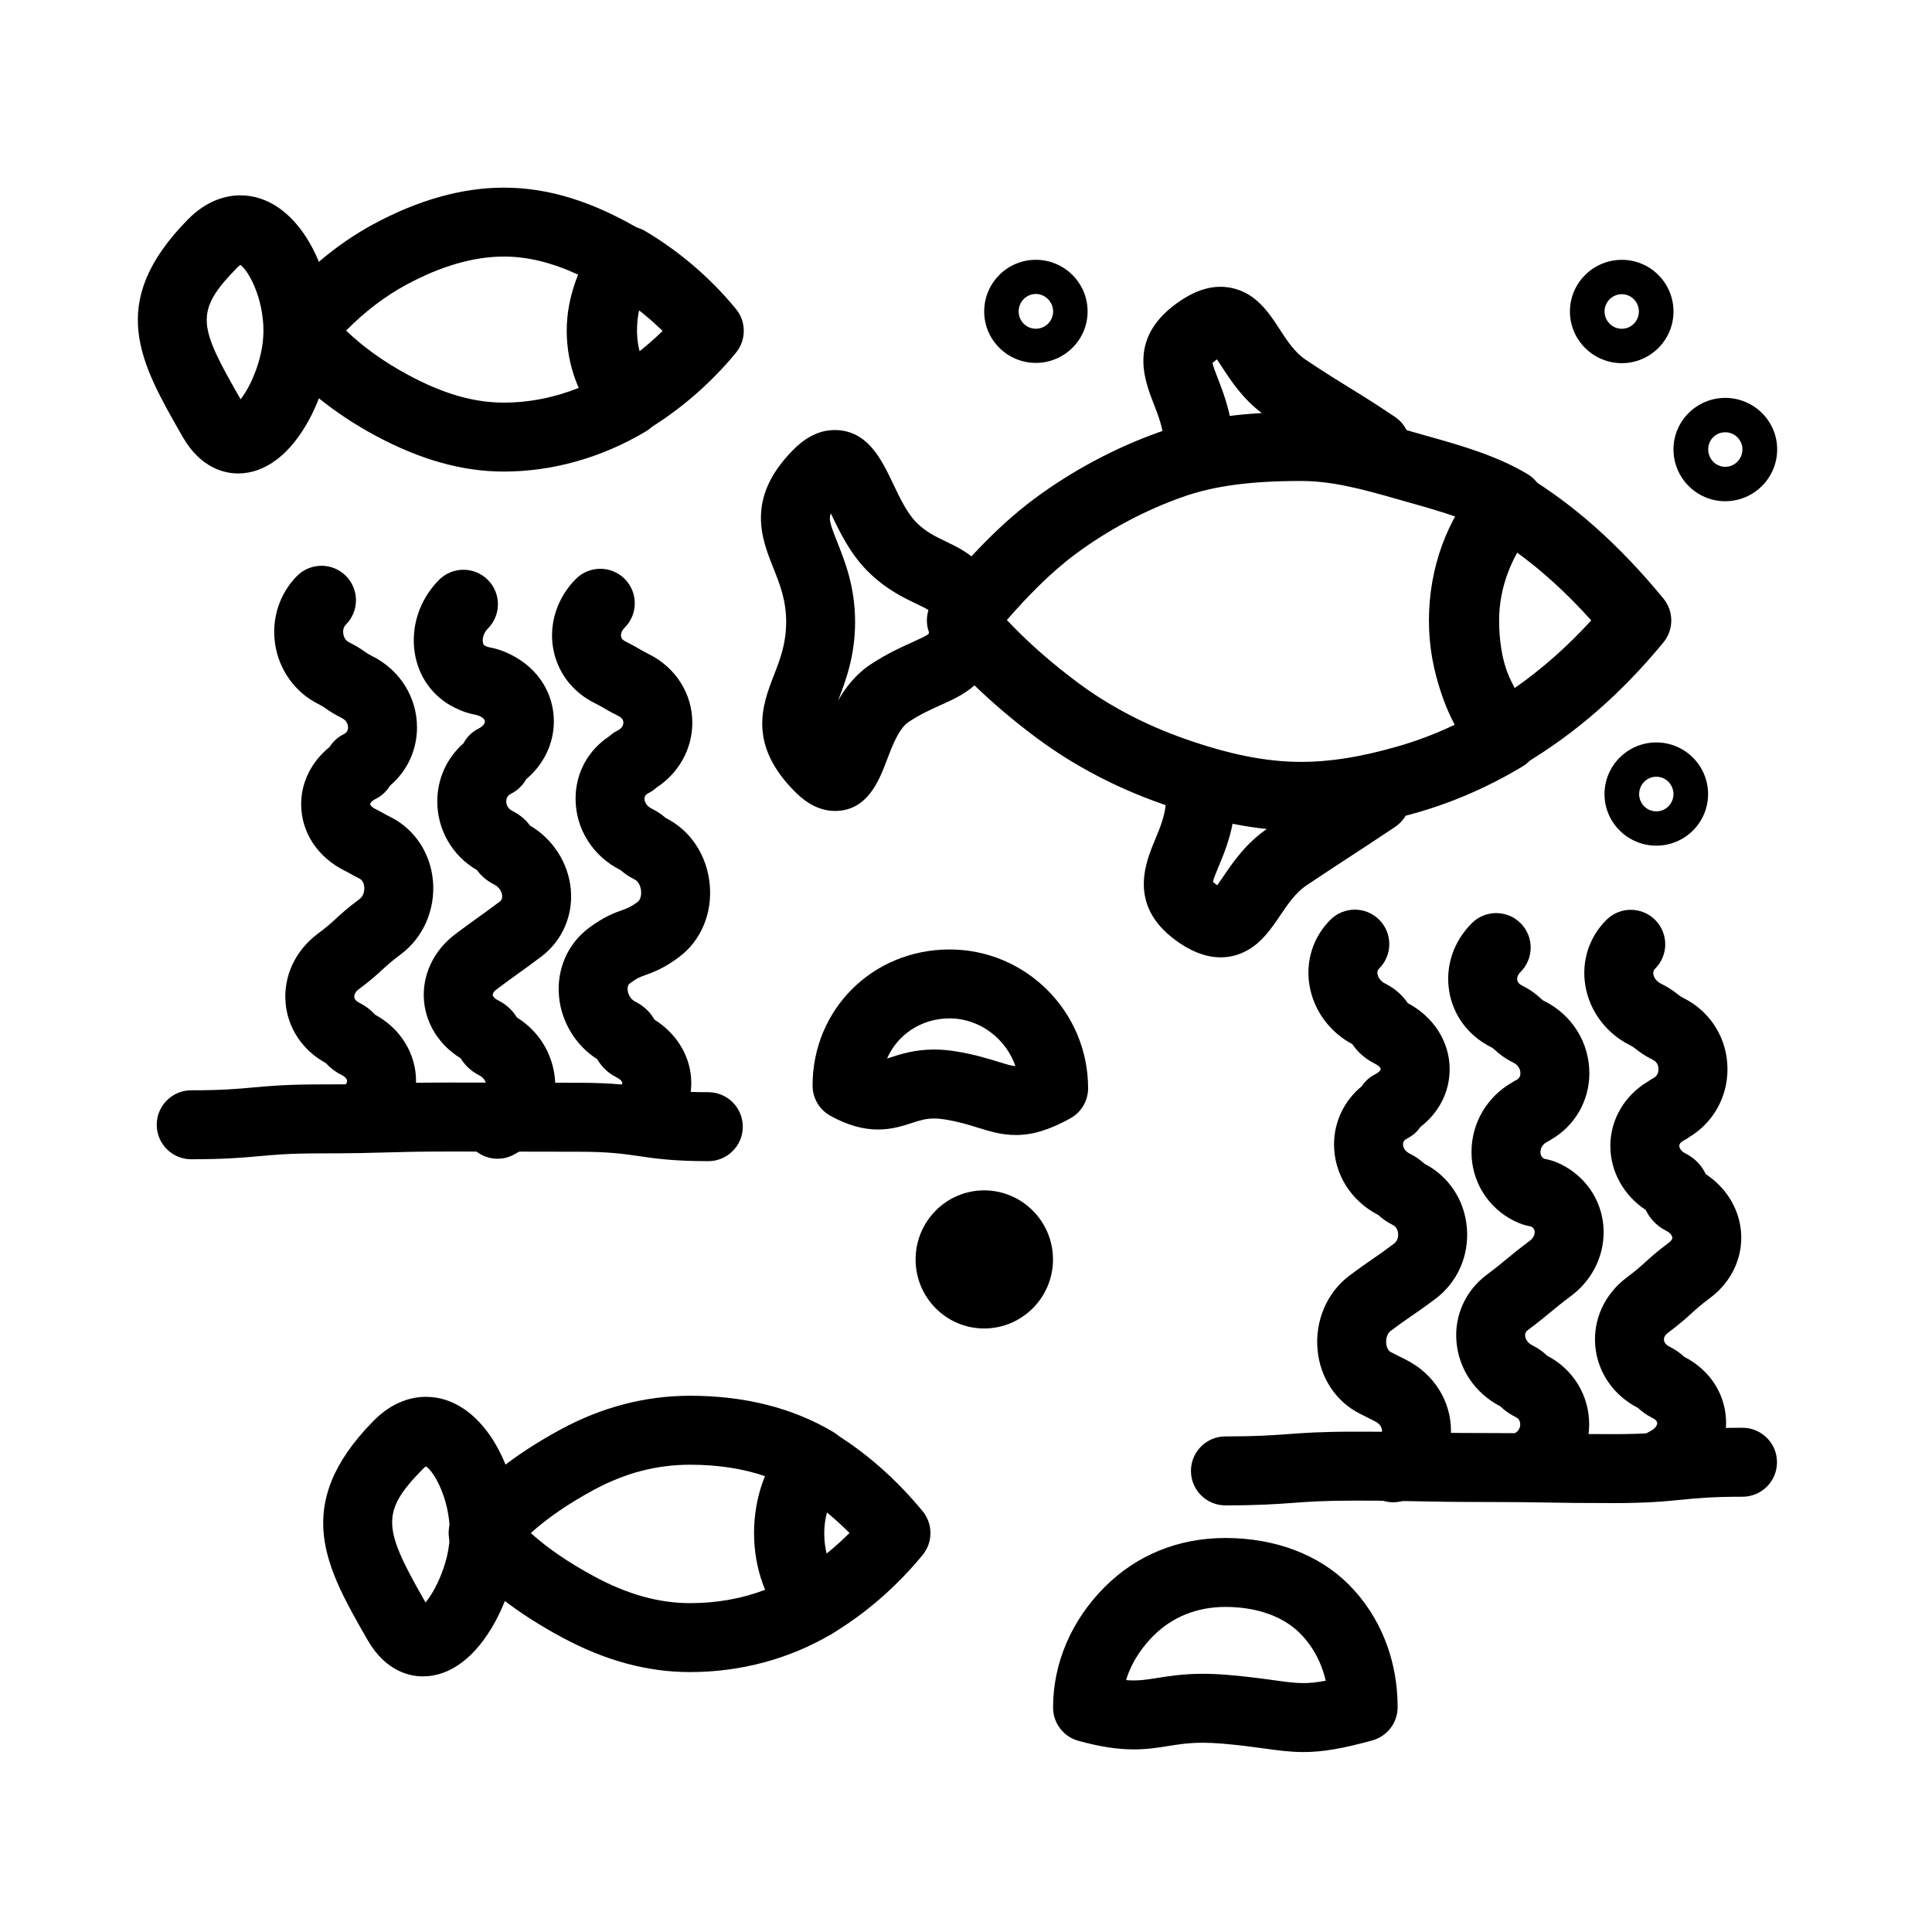 <?xml version="1.0" encoding="UTF-8"?>
<!-- Uploaded to: ICON Repo, www.svgrepo.com, Generator: ICON Repo Mixer Tools -->
<svg fill="#000000" width="800px" height="800px" version="1.1" viewBox="144 144 512 512" xmlns="http://www.w3.org/2000/svg">
 <g>
  <path d="m365.26 358.91c-5.484 0-9.332-3.848-10.598-5.113-12.629-12.629-8.559-23.129-5.586-30.797 1.676-4.324 3.262-8.41 3.262-14.188 0-5.785-1.656-9.945-3.414-14.352-3.094-7.762-7.328-18.387 5.137-31.098 3.562-3.633 7.207-5.394 11.152-5.394 8.715 0 12.453 7.883 15.461 14.215 1.734 3.648 3.695 7.789 6.172 10.262 2.519 2.519 5.109 3.758 7.852 5.07 5.59 2.672 14.039 6.711 14.039 20.918 0 15.484-8.547 19.32-15.414 22.402-2.641 1.188-5.371 2.41-8.484 4.453-2.625 1.727-4.387 6.383-5.805 10.125-2.035 5.375-5.109 13.496-13.773 13.496zm-1.074-78.855c-0.164 0.387-0.266 0.758-0.277 1.105-0.055 1.418 0.891 3.793 1.988 6.539 1.988 4.988 4.711 11.82 4.711 21.113 0 9.195-2.602 15.898-4.496 20.793-0.012 0.031-0.023 0.062-0.039 0.094 2.031-3.562 4.785-7.086 8.734-9.68 4.332-2.844 8.047-4.512 11.035-5.856 1.559-0.699 3.68-1.652 4.219-2.148 0.082-0.191 0.406-1.109 0.406-3.586 0-1.734-0.227-2.449-0.297-2.629-0.465-0.426-2.129-1.219-3.352-1.805-3.441-1.645-8.156-3.898-12.891-8.633-4.695-4.695-7.492-10.574-9.742-15.309z"/>
  <path d="m488.81 364.18c-11.34 0-23.086-2.277-36.953-7.172-12.172-4.293-23.266-10.125-32.973-17.328-10.641-7.898-19.781-16.457-27.168-25.438-2.773-3.371-2.773-8.238 0-11.609 6.758-8.215 15.867-18.645 26.406-26.461 10.062-7.469 21.555-13.594 33.238-17.711 13.223-4.664 26.961-5.262 37.453-5.262 11.301 0 21.848 3.035 30.32 5.473 1.141 0.328 2.301 0.656 3.473 0.984 8.41 2.367 17.938 5.051 26.199 9.98 2.328 1.387 3.918 3.738 4.344 6.414 0.426 2.676-0.363 5.402-2.148 7.445-6.269 7.168-9.723 16.027-9.723 24.945 0 9.996 2.894 18.586 8.371 24.844 1.785 2.039 2.57 4.766 2.148 7.441-0.426 2.676-2.012 5.027-4.34 6.418-9.082 5.418-18.234 9.418-27.988 12.223-11.422 3.281-21.164 4.812-30.66 4.812zm-77.98-55.867c5.457 5.801 11.805 11.395 18.941 16.695 8.238 6.117 17.711 11.086 28.16 14.77 11.859 4.184 21.668 6.129 30.879 6.129 7.738 0 15.875-1.305 25.602-4.102 5.188-1.492 10.184-3.391 15.102-5.746-4.281-8.02-6.508-17.387-6.508-27.625 0-9.492 2.559-18.883 7.344-27.289-4.082-1.484-8.43-2.707-12.695-3.91-1.207-0.34-2.398-0.676-3.574-1.012-9.371-2.695-17.184-4.758-25.27-4.758-13.422 0-23.098 1.301-31.375 4.223-9.98 3.519-19.809 8.758-28.426 15.152-6.68 4.957-12.914 11.426-18.18 17.473z"/>
  <path d="m543.07 347.87c-2.562 0-5.094-1.078-6.879-3.121-8.836-10.098-13.508-22.656-13.508-36.32 0-13.875 4.789-26.992 13.484-36.934 2.906-3.32 7.769-4.094 11.559-1.832 13.191 7.871 25.328 18.652 37.102 32.961 2.773 3.371 2.773 8.234 0.004 11.609-11.105 13.5-23.234 24.082-37.078 32.344-1.465 0.871-3.082 1.293-4.684 1.293zm2.379-57.863c-2.93 5.469-4.496 11.797-4.496 18.426 0 6.555 1.5 12.547 4.473 17.898 7.231-5.062 13.938-10.992 20.273-17.922-6.594-7.328-13.293-13.418-20.25-18.402z"/>
  <path d="m256.11 588.26c-3.426 0-9.887-1.254-14.699-9.645-10.969-19.117-20.441-35.625 1.512-58.012 5.207-5.309 10.461-6.426 13.953-6.426 14.719 0 24.605 18.668 24.605 36.105 0 7.562-2.356 16.375-6.297 23.578-5.086 9.281-11.859 14.398-19.074 14.398zm0.777-55.668c-0.211 0.148-0.523 0.395-0.922 0.801-11.27 11.492-10.414 15.656 0.809 35.285 2.691-3.242 6.434-10.918 6.434-18.395 0-8.996-4.137-16.246-6.32-17.691z"/>
  <path d="m326.91 587.12c-11.422 0-22.602-3.047-34.184-9.309-11.984-6.484-21.062-13.59-27.754-21.727-2.773-3.375-2.773-8.238 0-11.609 6.715-8.16 15.789-15.27 27.746-21.734 10.859-5.871 22.363-8.852 34.191-8.852 14.473 0 27.238 3.242 37.949 9.629 2.328 1.391 3.918 3.738 4.344 6.418 0.426 2.676-0.363 5.402-2.148 7.445-2.934 3.356-4.617 8.059-4.617 12.898 0 5.098 1.504 9.512 4.348 12.762 1.785 2.039 2.57 4.766 2.148 7.441-0.422 2.676-2.016 5.027-4.34 6.418-11.199 6.688-24.23 10.219-37.684 10.219zm-42.246-36.84c4.481 4.031 10.023 7.816 16.754 11.461 8.844 4.785 17.184 7.109 25.492 7.109 7.094 0 13.824-1.219 20.098-3.629-1.859-4.59-2.844-9.664-2.844-14.938 0-5.234 1.02-10.316 2.953-14.961-6.008-2.098-12.77-3.156-20.211-3.156-8.883 0-17.227 2.176-25.5 6.648-6.715 3.633-12.254 7.418-16.742 11.465z"/>
  <path d="m359.73 578.29c-2.562 0-5.094-1.078-6.879-3.121-5.82-6.648-9.02-15.484-9.02-24.887 0-9.508 3.199-18.398 9.012-25.043 2.906-3.32 7.769-4.094 11.559-1.832 8.684 5.18 17.016 12.465 24.098 21.07 2.773 3.371 2.777 8.234 0.004 11.609-6.906 8.398-15.234 15.629-24.09 20.91-1.465 0.871-3.082 1.293-4.684 1.293zm3.106-33.723c-0.48 1.816-0.734 3.742-0.734 5.715 0 1.953 0.246 3.844 0.723 5.617 2.18-1.742 4.289-3.629 6.305-5.637-2.031-2.039-4.137-3.949-6.293-5.695z"/>
  <path d="m207.12 269.47h-0.004c-3.414 0-9.859-1.258-14.688-9.676-11.375-19.824-20.359-35.484 1.305-57.578 5.227-5.332 10.488-6.449 13.977-6.449 14.582 0 24.379 18.578 24.379 35.93 0 7.531-2.285 16.281-6.109 23.402-4.977 9.266-11.676 14.371-18.859 14.371zm0.586-55.273c-0.215 0.152-0.531 0.402-0.93 0.812-11.469 11.699-10.102 15.441 0.984 34.801 2.664-3.324 6.055-10.895 6.055-18.113 0-8.828-3.981-16-6.109-17.5z"/>
  <path d="m277.52 268.97c-11.051 0-22.25-3.152-34.242-9.637-10.793-5.84-19.875-13.188-26.984-21.832-2.773-3.371-2.773-8.234 0-11.609 7.934-9.645 16.898-17.203 26.637-22.469 11.898-6.434 23.535-9.695 34.586-9.695 11.988 0 23.777 3.703 37.102 11.648 2.328 1.387 3.918 3.738 4.344 6.414 0.426 2.676-0.363 5.402-2.148 7.445-2.688 3.074-3.996 7.148-3.996 12.461 0 4.863 1.617 9.395 4.559 12.754 1.785 2.039 2.57 4.766 2.148 7.441-0.422 2.676-2.016 5.027-4.34 6.418-11.68 6.973-24.707 10.66-37.664 10.66zm-41.805-37.363c4.621 4.418 9.996 8.262 16.258 11.652 9.383 5.074 17.5 7.438 25.547 7.438 6.734 0 13.531-1.355 20.027-3.969-1.965-4.656-3-9.766-3-15.035 0-5.469 0.891-10.449 2.664-14.91-7.043-3.25-13.438-4.793-19.695-4.793-7.984 0-16.699 2.523-25.898 7.496-5.598 3.035-10.93 7.098-15.902 12.121z"/>
  <path d="m310.34 259.48c-2.562 0-5.094-1.078-6.879-3.121-5.981-6.832-9.273-15.594-9.273-24.672 0-9.031 3.293-17.766 9.27-24.602 2.906-3.32 7.769-4.09 11.559-1.832 9.176 5.473 17.254 12.414 24.012 20.625 2.773 3.371 2.773 8.234 0 11.609-6.731 8.184-15.031 15.34-24.008 20.699-1.457 0.871-3.074 1.293-4.68 1.293zm2.93-33.309c-0.535 1.766-0.809 3.613-0.809 5.519 0 1.926 0.273 3.793 0.809 5.57 2.203-1.727 4.316-3.59 6.324-5.562-2-1.953-4.117-3.805-6.324-5.527z"/>
  <path d="m461.6 271.31c-5.047 0-9.137-4.09-9.137-9.137 0-4.168-1.316-7.555-2.707-11.141-2.609-6.723-6.981-17.969 7.156-27.391 4.711-3.141 9.109-4.234 13.445-3.34 6.531 1.348 9.984 6.664 12.762 10.938 2.059 3.168 4.004 6.16 6.934 8.113 5.68 3.789 8.512 5.523 11.504 7.363 3.008 1.844 6.113 3.754 12.078 7.731 4.199 2.797 5.332 8.469 2.535 12.668-2.801 4.199-8.473 5.332-12.668 2.535-5.684-3.789-8.512-5.523-11.504-7.363-3.008-1.848-6.117-3.754-12.082-7.731-6.066-4.043-9.566-9.43-12.121-13.363-0.398-0.609-0.859-1.324-1.297-1.965-0.602 0.434-0.965 0.766-1.172 0.98 0.199 0.969 0.918 2.812 1.461 4.211 1.664 4.289 3.949 10.168 3.949 17.758 0 5.043-4.094 9.133-9.137 9.133z"/>
  <path d="m467.49 397.71c-3.035 0-6.625-0.945-10.688-3.656-14.203-9.469-9.324-21.203-6.699-27.504 1.504-3.621 2.93-7.039 2.93-11.191 0-5.047 4.09-9.137 9.137-9.137s9.137 4.09 9.137 9.137c0 7.801-2.504 13.816-4.332 18.211-0.562 1.352-1.297 3.117-1.547 4.106 0.223 0.215 0.586 0.531 1.156 0.934 0.512-0.707 1.074-1.539 1.547-2.238 2.586-3.816 6.121-9.047 12.051-13 5.859-3.906 8.859-5.863 11.758-7.758 2.863-1.871 5.824-3.801 11.613-7.66 4.199-2.801 9.871-1.664 12.668 2.535 2.801 4.199 1.664 9.871-2.531 12.668-5.859 3.906-8.859 5.863-11.762 7.758-2.863 1.871-5.824 3.801-11.613 7.66-2.941 1.961-5.031 5.051-7.055 8.035-2.367 3.496-4.812 7.113-8.836 9.309-1.785 0.977-4.121 1.793-6.934 1.793z"/>
  <path d="m489.4 608.31c-3.547 0-6.715-0.438-10.383-0.945-3.012-0.414-6.426-0.887-11.086-1.285-1.84-0.156-3.523-0.234-5.141-0.234-3.773 0-6.418 0.422-9.219 0.871-2.738 0.438-5.574 0.891-9.094 0.891-4.398 0-9.07-0.723-14.699-2.277-3.961-1.094-6.703-4.695-6.703-8.809 0-11.781 4.863-23.133 13.691-31.961 8.492-8.492 19.551-12.98 31.98-12.98 13.125 0 24.723 4.371 32.656 12.309 8.375 8.375 12.988 19.926 12.988 32.527 0 4.109-2.742 7.711-6.703 8.805-7.941 2.195-13.238 3.09-18.289 3.09zm-26.609-20.734c2.144 0 4.332 0.098 6.695 0.301 5.137 0.438 8.957 0.965 12.031 1.391 3.246 0.449 5.594 0.773 7.883 0.773 1.727 0 3.621-0.195 5.93-0.629-1.133-4.887-3.469-9.223-6.848-12.602-4.488-4.484-11.496-6.957-19.738-6.957-7.481 0-14.07 2.637-19.062 7.629-2.664 2.664-5.691 6.602-7.262 11.762 2.961 0.262 5.223-0.082 8.27-0.566 3.066-0.492 6.879-1.102 12.102-1.102z"/>
  <path d="m413.19 444.79c-3.785 0-6.953-0.988-10.023-1.941-2.535-0.789-5.156-1.605-8.883-2.203-0.992-0.16-1.891-0.238-2.754-0.238-2.195 0-3.828 0.531-5.894 1.199-2.371 0.77-5.32 1.727-8.973 1.727-4.047 0-8.168-1.191-12.605-3.641-2.91-1.609-4.719-4.672-4.719-7.996 0-20.23 15.953-36.078 36.32-36.078 20.238 0 36.699 16.496 36.699 36.766 0 3.328-1.809 6.391-4.719 7.996-5.519 3.051-9.973 4.41-14.449 4.41zm-21.66-22.656c1.82 0 3.723 0.156 5.656 0.469 5.012 0.805 8.707 1.957 11.41 2.797 2.019 0.629 3.496 1.086 4.5 1.113-2.508-7.254-9.48-12.629-17.438-12.629-7.519 0-13.828 4.32-16.574 10.633 0.289-0.09 0.594-0.188 0.918-0.293 2.719-0.879 6.445-2.09 11.527-2.09z"/>
  <path d="m585.52 540.53c-3.352 0-6.578-1.852-8.18-5.055-2.258-4.512-0.426-10 4.086-12.254 1.281-0.641 1.738-1.492 1.738-2.074 0-0.496-0.402-0.949-1.191-1.344-1.848-0.922-2.973-1.836-3.898-2.688-6.473-3.32-10.68-9.422-11.309-16.379-0.633-6.996 2.469-13.781 8.285-18.145 2.562-1.922 3.668-2.93 4.949-4.09 1.418-1.289 3.023-2.75 6.281-5.191 0.434-0.324 0.945-0.824 0.895-1.352-0.043-0.496-0.508-1.238-1.672-1.82-2.984-1.492-4.527-3.742-5.348-5.465-5.856-3.871-9.398-10.176-9.398-17 0-6.981 3.777-13.383 9.961-17.059 0.426-0.32 0.879-0.602 1.363-0.844 1.254-0.629 1.441-1.785 1.441-2.422 0-0.648-0.191-1.828-1.477-2.473-2.266-1.133-3.484-2.039-4.633-2.949-0.531-0.422-0.711-0.559-1.484-0.949-6.293-3.148-10.707-9.078-11.809-15.867-1.043-6.418 0.996-12.734 5.59-17.324 3.566-3.566 9.352-3.566 12.922 0 3.566 3.566 3.566 9.352 0 12.922-0.305 0.305-0.594 0.715-0.473 1.48 0.125 0.777 0.703 1.832 1.949 2.453 2.266 1.133 3.481 2.039 4.633 2.949 0.531 0.418 0.711 0.559 1.484 0.949 7.141 3.57 11.574 10.777 11.574 18.812 0 7.457-3.828 14.195-10.094 17.965-0.434 0.328-0.906 0.625-1.41 0.875-0.836 0.418-1.258 0.918-1.258 1.48 0 0.746 0.621 1.504 1.664 2.027 2.981 1.492 4.523 3.738 5.344 5.461 5.348 3.519 8.777 9.023 9.332 15.16 0.609 6.754-2.43 13.336-8.133 17.609-2.566 1.922-3.672 2.93-4.949 4.094-1.418 1.289-3.023 2.75-6.277 5.191-0.746 0.562-1.109 1.215-1.051 1.887 0.062 0.703 0.578 1.328 1.449 1.766 1.848 0.922 2.973 1.836 3.898 2.688 6.981 3.578 11.121 10.137 11.121 17.605 0 7.707-4.539 14.766-11.84 18.418-1.312 0.641-2.707 0.949-4.078 0.949z"/>
  <path d="m549.34 541.25c-3.352 0-6.578-1.852-8.18-5.051-2.254-4.512-0.426-10 4.086-12.258 1.473-0.738 1.633-1.973 1.633-2.469 0-1.332-0.969-1.82-1.289-1.98-1.879-0.941-3.023-1.887-3.957-2.777-6.652-3.438-10.996-9.785-11.648-17.051-0.625-6.938 2.359-13.598 7.981-17.812 2.727-2.043 4-3.106 5.352-4.227 1.465-1.215 2.977-2.477 6.074-4.797 1.332-1 1.34-2.133 1.309-2.457-0.051-0.574-0.34-0.988-0.926-1.332-1.254-0.219-2.676-0.57-4.531-1.5-6.961-3.481-11.285-10.465-11.285-18.227 0-7.707 4.125-14.691 10.84-18.496 0.316-0.215 0.648-0.406 0.992-0.578 0.34-0.168 1.133-0.566 1.133-1.82 0-0.441-0.129-1.938-1.801-2.769-2.551-1.273-3.914-2.441-5.094-3.523-0.43-0.398-0.43-0.398-0.891-0.629-6.004-3.004-10.043-8.414-11.09-14.844-1.066-6.562 1.121-13.121 6-18 3.57-3.566 9.355-3.566 12.922 0s3.566 9.352 0 12.922c-0.922 0.922-0.949 1.742-0.883 2.152 0.098 0.59 0.508 1.07 1.223 1.43 2.551 1.273 3.914 2.438 5.094 3.523 0.43 0.398 0.43 0.398 0.891 0.629 7.34 3.668 11.902 10.996 11.902 19.113 0 7.336-3.871 13.977-10.184 17.598-0.328 0.223-0.672 0.422-1.031 0.602-1.621 0.812-1.75 2.266-1.75 2.691 0 1.07 0.594 1.547 0.977 1.773 1.254 0.219 2.68 0.57 4.535 1.496 6.359 3.18 10.527 9.215 11.152 16.141 0.652 7.215-2.543 14.215-8.547 18.715-2.731 2.047-4.004 3.109-5.356 4.231-1.465 1.215-2.977 2.477-6.07 4.793-0.582 0.438-0.805 0.902-0.746 1.559 0.07 0.781 0.602 1.844 1.879 2.481 1.879 0.941 3.027 1.887 3.961 2.777 6.883 3.566 11.133 10.504 11.133 18.191 0 7.984-4.496 15.191-11.734 18.809-1.309 0.664-2.703 0.973-4.074 0.973z"/>
  <path d="m513.23 542.12c-3.352 0-6.578-1.852-8.18-5.055-2.258-4.512-0.426-10 4.086-12.254 0.785-0.395 1.121-0.867 1.121-1.578 0-0.383-0.133-1.699-1.816-2.539-1.031-0.516-1.547-0.781-2.062-1.043-0.488-0.246-0.973-0.496-1.953-0.984-6.383-3.191-10.598-9.555-11.27-17.027-0.691-7.652 2.539-15.148 8.426-19.562 3.07-2.301 4.684-3.406 6.238-4.473 1.461-1 2.844-1.945 5.594-4.008 1.176-0.883 1.145-2.312 1.105-2.731-0.055-0.594-0.305-1.676-1.363-2.203-1.84-0.922-2.957-1.824-3.883-2.668-7.262-3.715-11.738-10.867-11.738-18.734 0-6.039 2.734-11.625 7.352-15.402 0.879-1.344 2.106-2.445 3.566-3.176 1.055-0.527 1.449-1.113 1.449-1.359 0-0.25-0.398-0.852-1.469-1.387-3.492-1.746-5.137-3.93-6.047-5.219-6.066-3.219-10.297-9.039-11.375-15.68-1.039-6.414 0.992-12.719 5.57-17.297 3.57-3.566 9.352-3.566 12.922 0 3.566 3.566 3.566 9.352 0 12.922-0.309 0.309-0.578 0.695-0.453 1.453 0.129 0.797 0.719 1.871 1.98 2.504 3.492 1.746 5.137 3.926 6.043 5.219 6.867 3.629 11.102 10.285 11.102 17.488 0 6.047-2.828 11.535-7.746 15.324-0.848 1.25-2.023 2.309-3.469 3.035-0.805 0.402-1.145 0.875-1.145 1.578 0 0.371 0.129 1.637 1.789 2.469 1.84 0.922 2.957 1.824 3.883 2.668 6.402 3.285 10.582 9.551 11.238 16.832 0.672 7.469-2.445 14.566-8.344 18.988-3.066 2.301-4.68 3.402-6.234 4.469-1.461 1-2.844 1.945-5.598 4.012-1.031 0.77-1.285 2.266-1.191 3.305 0.039 0.418 0.238 1.824 1.246 2.328 1.035 0.516 1.547 0.781 2.062 1.043 0.488 0.246 0.973 0.496 1.949 0.984 7.352 3.676 11.914 10.91 11.914 18.883 0 7.594-4.301 14.457-11.223 17.918-1.312 0.645-2.707 0.957-4.078 0.957z"/>
  <path d="m468.75 542.94c-5.047 0-9.137-4.09-9.137-9.137 0-5.047 4.09-9.137 9.137-9.137 8.227 0 12.227-0.297 16.457-0.605 4.375-0.324 8.902-0.656 17.801-0.656 8.664 0 13.066 0.094 17.324 0.184 4.164 0.086 8.469 0.18 16.938 0.18 8.641 0 13.035 0.074 17.285 0.148 4.172 0.07 8.484 0.145 16.973 0.145 8.113 0 12.059-0.391 16.234-0.801 4.43-0.438 9.012-0.887 18.023-0.887 5.047 0 9.137 4.09 9.137 9.137s-4.09 9.137-9.137 9.137c-8.113 0-12.059 0.391-16.234 0.801-4.43 0.438-9.012 0.887-18.023 0.887-8.641 0-13.035-0.074-17.281-0.148-4.172-0.07-8.484-0.145-16.973-0.145-8.66 0-13.066-0.094-17.324-0.184-4.164-0.086-8.469-0.18-16.938-0.18-8.227 0-12.227 0.297-16.457 0.609-4.379 0.316-8.902 0.652-17.805 0.652z"/>
  <path d="m311.66 449.6c-3.352 0-6.578-1.852-8.18-5.051-2.258-4.512-0.426-10 4.086-12.258 1-0.5 1.363-1.035 1.363-1.273 0-0.297-0.414-0.949-1.555-1.52-2.746-1.375-4.258-3.32-5.102-4.797-5.699-3.629-9.516-9.844-10.133-16.695-0.641-7.133 2.301-13.883 7.875-18.062 4.012-3.008 6.828-4.019 8.883-4.758 1.477-0.531 2.289-0.824 4.102-2.184 0.797-0.598 0.98-1.926 0.895-2.879-0.102-1.141-0.648-2.512-1.633-3.004-1.844-0.922-2.891-1.758-3.723-2.469l-0.051-0.039c-7.375-3.688-11.957-10.941-11.957-18.934 0-6.836 3.312-12.875 8.977-16.59 0.625-0.578 1.336-1.074 2.113-1.461 1.375-0.688 1.582-1.617 1.582-2.109 0-0.746-0.438-1.328-1.34-1.777-1.891-0.945-2.859-1.516-3.715-2.019-0.723-0.426-1.289-0.758-2.625-1.426-5.938-2.969-9.938-8.332-10.973-14.715-1.059-6.516 1.215-13.309 6.074-18.168 3.566-3.566 9.352-3.566 12.922 0 3.566 3.566 3.566 9.352 0 12.922-1.039 1.035-1.016 1.969-0.957 2.324 0.059 0.348 0.23 0.859 1.105 1.297 1.891 0.945 2.859 1.516 3.715 2.019 0.719 0.426 1.289 0.758 2.625 1.426 7.055 3.527 11.438 10.473 11.438 18.121 0 6.953-3.574 13.34-9.48 17.191-0.625 0.578-1.336 1.066-2.106 1.453-0.77 0.383-1.086 0.824-1.086 1.516 0 0.805 0.488 1.906 1.859 2.59 1.844 0.922 2.891 1.758 3.723 2.469l0.051 0.039c6.598 3.301 10.957 9.918 11.66 17.707 0.691 7.648-2.348 14.805-8.129 19.141-4.012 3.008-6.828 4.019-8.887 4.758-1.477 0.531-2.289 0.824-4.102 2.184-0.207 0.152-0.754 0.562-0.641 1.805 0.09 0.996 0.676 2.406 2.031 3.082 2.738 1.367 4.246 3.305 5.094 4.777 6.059 3.789 9.738 10.051 9.738 16.789 0 7.441-4.285 14.027-11.465 17.617-1.309 0.652-2.699 0.961-4.074 0.961z"/>
  <path d="m275.86 451.08c-3.352 0-6.578-1.852-8.18-5.055-2.258-4.512-0.426-10 4.086-12.258 0.336-0.168 1.121-0.562 1.121-1.875 0-0.461-0.133-2.035-1.816-2.879-2.644-1.324-4.141-3.168-4.988-4.547-5.57-3.422-9.152-8.965-9.711-15.152-0.609-6.769 2.496-13.41 8.305-17.77 2.996-2.246 4.547-3.356 6.043-4.426 1.477-1.055 2.875-2.055 5.699-4.172 0.242-0.18 0.746-0.559 0.652-1.609-0.082-0.898-0.66-2.191-2.023-2.875-2.414-1.207-3.836-2.762-4.66-3.879-6.512-3.797-10.504-10.652-10.504-18.211 0-6 2.566-11.539 6.934-15.379 0.883-1.676 2.277-3.051 3.996-3.91 1.246-0.621 1.688-1.418 1.688-1.91 0-0.609-0.777-1.09-1.238-1.32-0.543-0.27-0.578-0.277-1.195-0.406-1.52-0.312-3.207-0.719-5.684-1.961-5.621-2.809-9.434-8.039-10.453-14.34-1.141-7.031 1.262-14.312 6.426-19.477 3.566-3.566 9.352-3.566 12.922 0 3.566 3.566 3.566 9.352 0 12.922-1.129 1.129-1.473 2.637-1.312 3.633 0.109 0.684 0.375 0.816 0.59 0.922 0.543 0.27 0.578 0.277 1.195 0.406 1.52 0.312 3.207 0.719 5.684 1.961 7.098 3.551 11.34 10.152 11.34 17.664 0 5.918-2.723 11.457-7.34 15.34-0.461 0.832-1.031 1.535-1.617 2.117-0.695 0.695-1.496 1.27-2.375 1.711-0.316 0.16-1.285 0.641-1.285 2.031 0 0.516 0.16 1.797 1.637 2.535 2.418 1.207 3.836 2.762 4.66 3.879 6.082 3.551 10.18 9.91 10.812 16.906 0.633 7.012-2.316 13.688-7.887 17.867-2.992 2.246-4.543 3.352-6.039 4.422-1.48 1.059-2.875 2.055-5.703 4.176-0.688 0.516-1.105 1.109-1.07 1.512 0.031 0.34 0.426 0.918 1.434 1.422 2.648 1.324 4.148 3.176 4.996 4.555 6.312 3.91 10.16 10.734 10.16 18.242 0 7.777-4.301 14.758-11.223 18.219-1.309 0.66-2.703 0.969-4.074 0.969z"/>
  <path d="m238.55 449.55c-3.352 0-6.578-1.852-8.18-5.051-2.258-4.512-0.426-10 4.086-12.258 0.953-0.477 1.523-1.129 1.523-1.75 0-0.801-0.977-1.371-1.395-1.582-2.031-1.016-3.293-2.152-4.238-3.184-6.09-3.297-10.055-9.176-10.656-15.859-0.637-7.047 2.516-13.898 8.43-18.336 2.547-1.91 3.641-2.914 4.906-4.078 1.418-1.305 3.027-2.781 6.301-5.234 1.031-0.773 1.297-2.191 1.207-3.168-0.043-0.496-0.254-1.703-1.227-2.188-1.227-0.613-1.887-0.988-2.418-1.289-0.383-0.219-0.766-0.434-1.551-0.828-7.219-3.609-11.527-10.207-11.527-17.652 0-5.848 2.801-11.336 7.539-15.141 0.859-1.387 2.106-2.562 3.676-3.348 0.52-0.262 1.215-0.734 1.215-1.824 0-0.504-0.168-1.758-1.715-2.531-2.211-1.105-3.391-1.926-4.25-2.531-0.609-0.426-0.945-0.66-1.965-1.168-6.019-3.008-10.266-8.852-11.367-15.633-1.094-6.742 1.074-13.582 5.793-18.305 3.566-3.566 9.352-3.566 12.922 0 3.566 3.566 3.566 9.352 0 12.922-0.836 0.836-0.754 1.996-0.68 2.457 0.078 0.48 0.379 1.656 1.504 2.219 2.211 1.105 3.391 1.93 4.25 2.531 0.609 0.426 0.949 0.66 1.965 1.172 7.285 3.644 11.812 10.875 11.812 18.871 0 6.055-2.668 11.645-7.188 15.457-0.863 1.441-2.133 2.66-3.75 3.469-1.125 0.562-1.488 1.18-1.488 1.387 0 0.195 0.348 0.77 1.426 1.309 1.227 0.613 1.887 0.988 2.418 1.289 0.383 0.219 0.766 0.434 1.555 0.828 6.379 3.191 10.586 9.504 11.254 16.891 0.684 7.566-2.551 15.008-8.441 19.426-2.547 1.91-3.641 2.914-4.906 4.078-1.418 1.305-3.027 2.781-6.301 5.234-0.824 0.617-1.258 1.375-1.195 2.078 0.055 0.594 0.48 1.094 1.266 1.488 2.031 1.016 3.297 2.152 4.238 3.184 6.719 3.633 10.859 10.312 10.859 17.594 0 7.574-4.453 14.508-11.621 18.094-1.32 0.652-2.715 0.961-4.086 0.961z"/>
  <path d="m331.71 451.72c-9.227 0-13.914-0.684-18.445-1.344-4.066-0.594-7.91-1.152-15.812-1.152-8.578 0-12.871-0.016-17.16-0.031-4.273-0.016-8.547-0.027-17.098-0.027-8.434 0-12.531 0.117-16.867 0.242-4.277 0.125-8.695 0.25-17.395 0.25-8.152 0-12.109 0.359-16.301 0.742-4.414 0.402-8.98 0.816-17.961 0.816-5.047 0-9.137-4.09-9.137-9.137s4.09-9.137 9.137-9.137c8.152 0 12.109-0.359 16.301-0.742 4.414-0.402 8.98-0.82 17.961-0.82 8.434 0 12.531-0.117 16.867-0.242 4.277-0.125 8.695-0.25 17.395-0.25 8.578 0 12.871 0.016 17.16 0.031 4.273 0.016 8.551 0.031 17.098 0.031 9.227 0 13.914 0.684 18.449 1.344 4.066 0.594 7.91 1.152 15.809 1.152 5.047 0 9.137 4.09 9.137 9.137 0 5.043-4.094 9.137-9.137 9.137z"/>
  <path d="m404.8 496.06c-10.016 0-18.16-8.203-18.16-18.281 0-10.105 8.148-18.32 18.16-18.32 10.066 0 18.254 8.219 18.254 18.32 0 10.078-8.188 18.281-18.254 18.281z"/>
  <path d="m573.81 240.24c-7.59 0-13.762-6.141-13.762-13.688 0-7.551 6.172-13.695 13.762-13.695 7.547 0 13.684 6.144 13.684 13.695 0 7.543-6.141 13.688-13.684 13.688zm0-18.273c-2.527 0-4.586 2.055-4.586 4.582 0 2.523 2.059 4.578 4.586 4.578 2.488 0 4.508-2.055 4.508-4.578 0-2.527-2.023-4.582-4.508-4.582z"/>
  <path d="m601.21 276.83c-7.566 0-13.719-6.16-13.719-13.738 0-7.527 6.156-13.648 13.719-13.648 7.586 0 13.758 6.125 13.758 13.648-0.004 7.574-6.172 13.738-13.758 13.738zm0-18.273c-2.531 0-4.516 1.992-4.516 4.535 0 2.547 2.023 4.621 4.516 4.621 2.512 0 4.551-2.074 4.551-4.621 0-2.5-2.043-4.535-4.551-4.535z"/>
  <path d="m582.94 368.11c-7.57 0-13.73-6.129-13.73-13.66 0-7.555 6.16-13.699 13.73-13.699 7.566 0 13.719 6.144 13.719 13.699 0 7.531-6.152 13.66-13.719 13.66zm0-18.27c-2.512 0-4.551 2.066-4.551 4.609 0 2.519 2.043 4.57 4.551 4.57 2.504 0 4.543-2.051 4.543-4.57 0-2.543-2.039-4.609-4.543-4.609z"/>
  <path d="m418.5 240.17c-7.543 0-13.68-6.113-13.68-13.625 0-7.551 6.137-13.695 13.68-13.695 7.566 0 13.727 6.141 13.727 13.695 0 7.512-6.16 13.625-13.727 13.625zm0-18.27c-2.508 0-4.547 2.086-4.547 4.644 0 2.523 2.039 4.578 4.547 4.578 2.531 0 4.59-2.055 4.59-4.578 0-2.519-2.102-4.644-4.59-4.644z"/>
 </g>
</svg>
